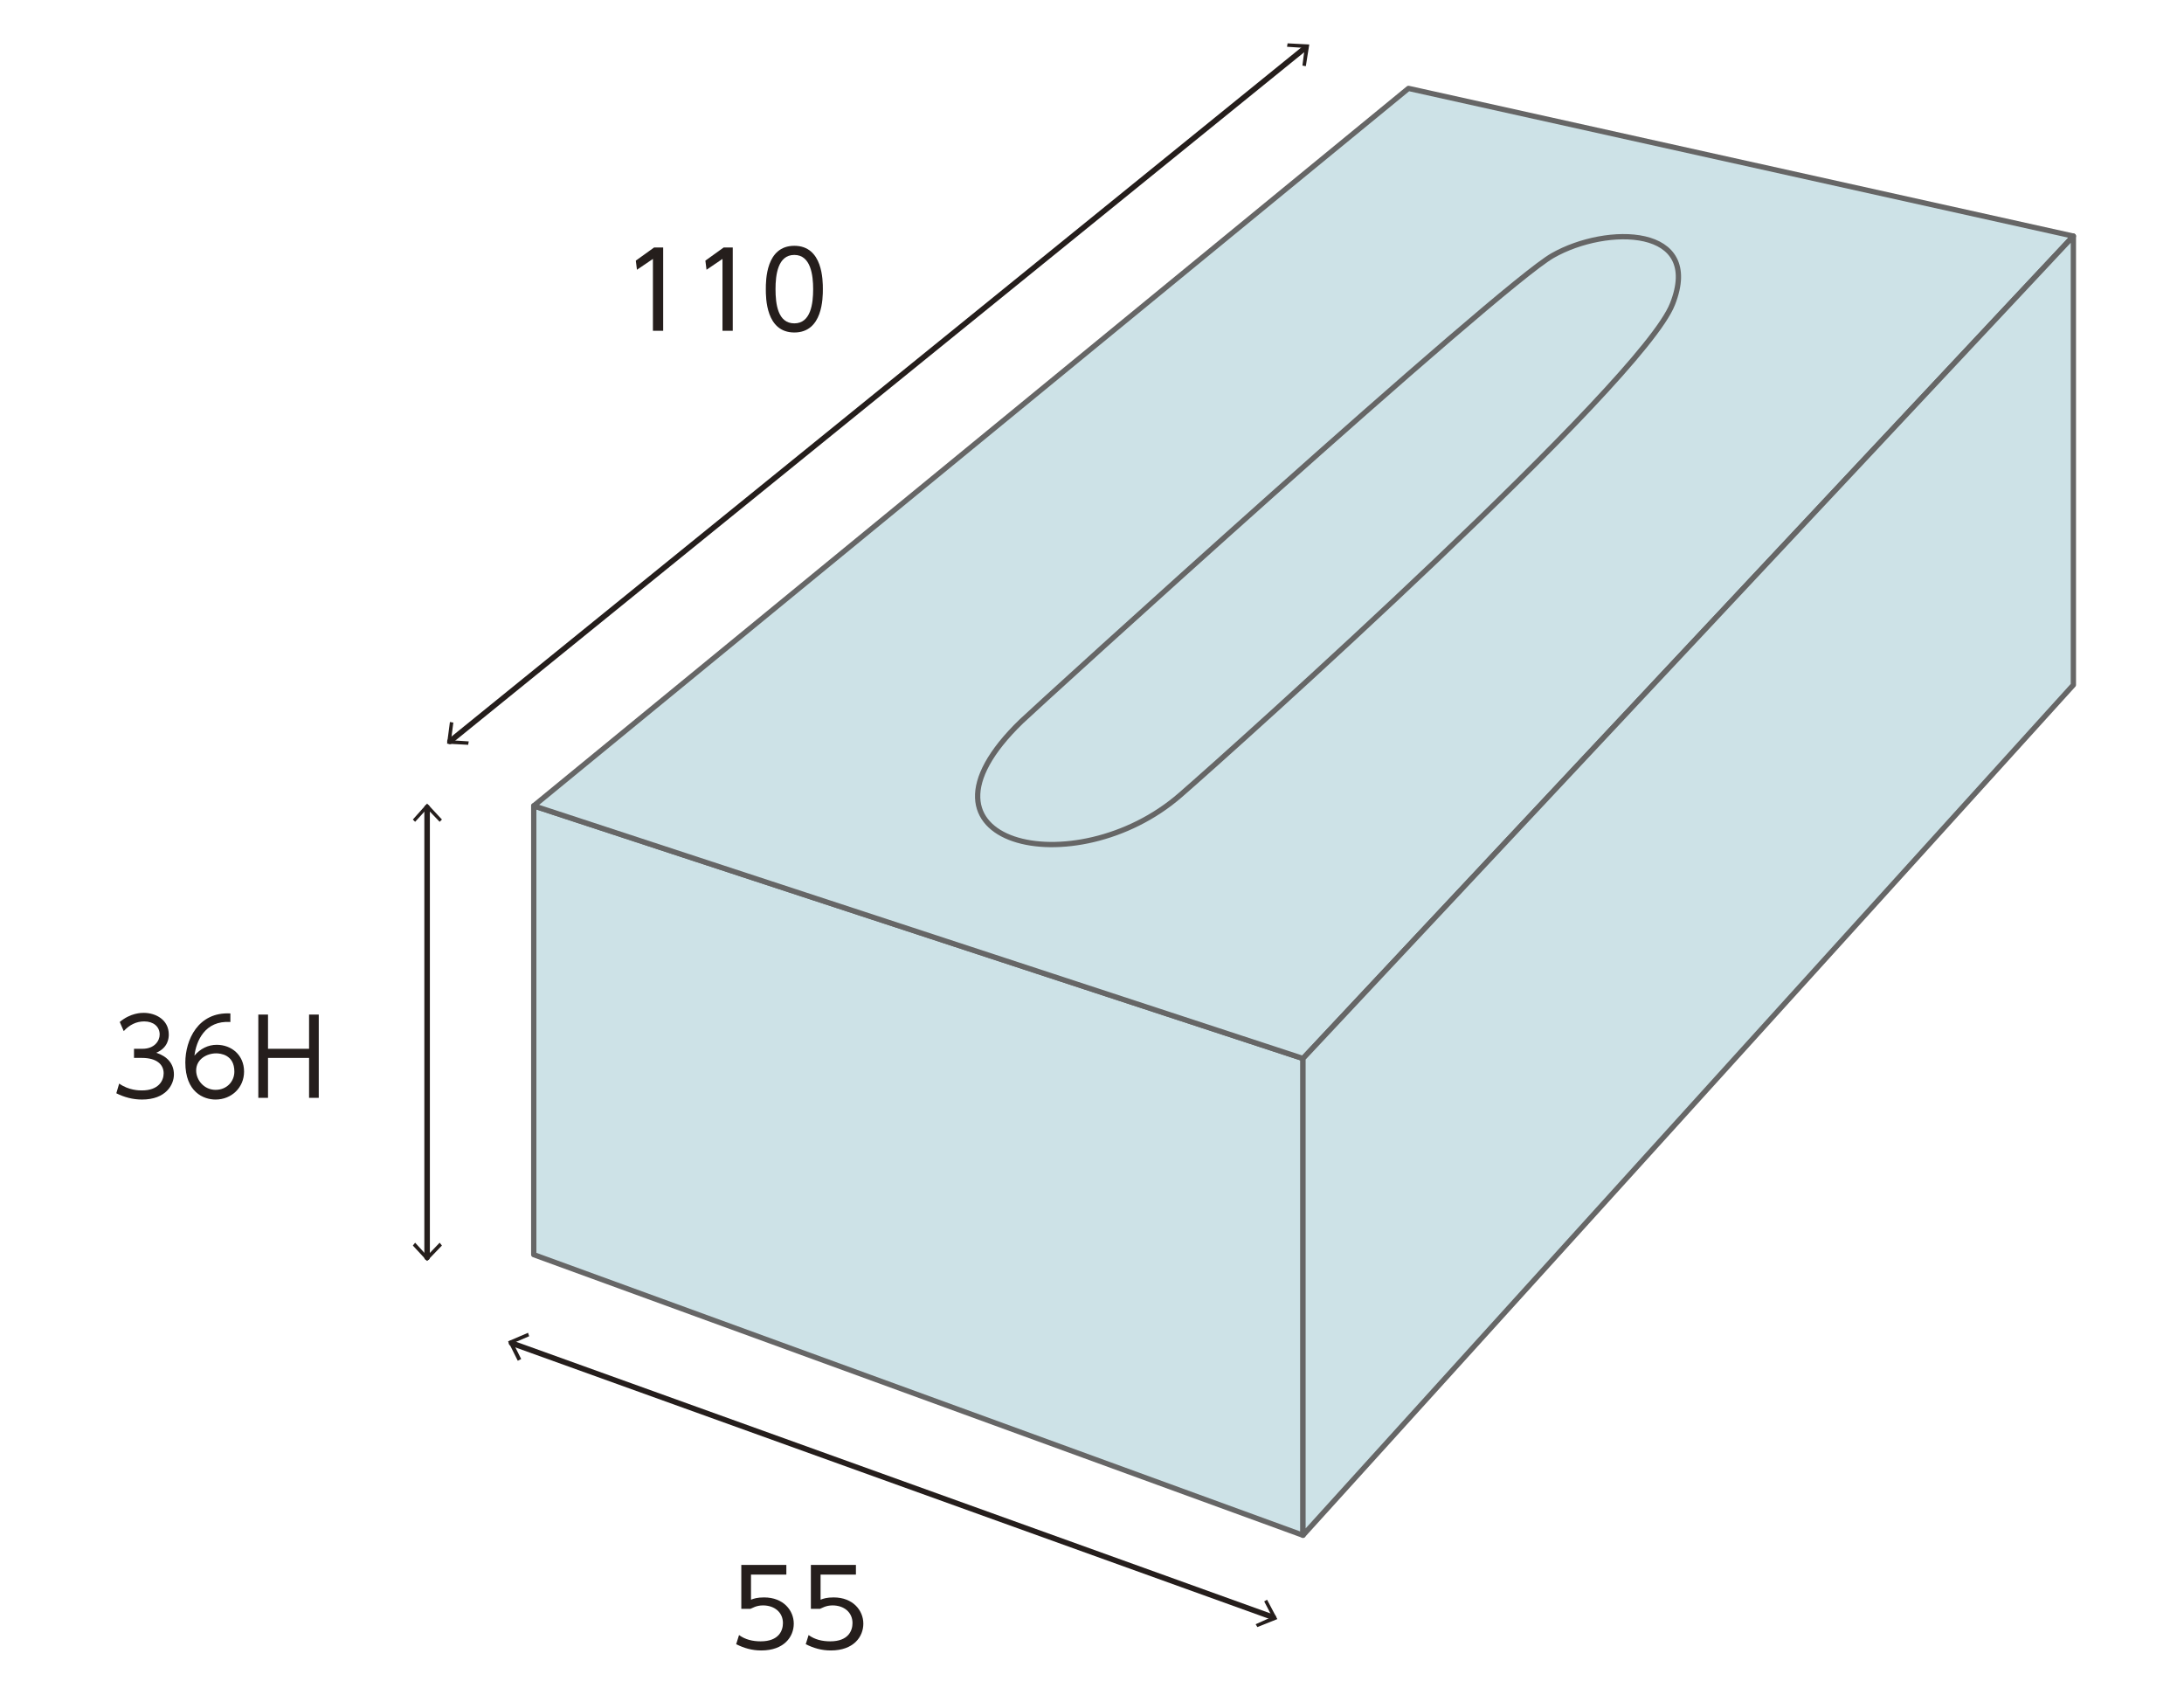 <?xml version="1.0" encoding="utf-8"?>
<!-- Generator: Adobe Illustrator 24.3.1, SVG Export Plug-In . SVG Version: 6.00 Build 0)  -->
<svg version="1.1" id="design" xmlns="http://www.w3.org/2000/svg" xmlns:xlink="http://www.w3.org/1999/xlink" x="0px" y="0px"
	 width="383px" height="296px" viewBox="0 0 383 296" style="enable-background:new 0 0 383 296;" xml:space="preserve">
<style type="text/css">
	.st0{fill:#FFFFFF;}
	.st1{clip-path:url(#SVGID_2_);}
	.st2{fill:#FF0000;}
	.st3{fill:#CAE9F1;stroke:#333333;stroke-linecap:round;stroke-linejoin:round;stroke-miterlimit:10;}
	.st4{fill:#448CDB;}
	.st5{fill:#BD7211;}
	.st6{fill:#8F5412;}
	.st7{fill:#D5D4D1;}
	.st8{fill:#040000;}
	.st9{fill:#920B13;}
	.st10{fill:#F29600;}
	.st11{fill:#353332;}
	.st12{fill:#CDE2E7;stroke:#666666;stroke-width:0.927;stroke-linecap:round;stroke-linejoin:round;stroke-miterlimit:10;}
	.st13{fill:none;stroke:#251E1C;stroke-width:0.97;stroke-linecap:round;stroke-linejoin:round;}
	.st14{fill:#251E1C;}
	.st15{fill:#CDE2E7;stroke:#666666;stroke-width:1.205;stroke-linecap:round;stroke-linejoin:round;stroke-miterlimit:10;}
	.st16{fill:none;stroke:#251E1C;stroke-width:0.803;stroke-linecap:round;stroke-linejoin:round;}
	.st17{fill:#CDE2E7;stroke:#666666;stroke-width:1.006;stroke-linecap:round;stroke-linejoin:round;stroke-miterlimit:10;}
	.st18{fill:#CDE2E7;stroke:#666666;stroke-width:1.198;stroke-linecap:round;stroke-linejoin:round;stroke-miterlimit:10;}
	.st19{fill:none;stroke:#251E1C;stroke-width:0.798;stroke-linecap:round;stroke-linejoin:round;}
	.st20{fill:#CDE2E7;stroke:#666666;stroke-width:1.008;stroke-linecap:round;stroke-linejoin:round;stroke-miterlimit:10;}
	.st21{fill:none;stroke:#251E1C;stroke-width:0.672;stroke-linecap:round;stroke-linejoin:round;}
	.st22{fill:#CDE2E7;stroke:#666666;stroke-width:1.003;stroke-linecap:round;stroke-linejoin:round;stroke-miterlimit:10;}
	.st23{fill:none;stroke:#251E1C;stroke-width:0.669;stroke-linecap:round;stroke-linejoin:round;}
</style>
<g>
	<polygon class="st12" points="228.5,269.2 93.6,220 93.6,141.3 228.5,185.6 	"/>
	<polyline class="st12" points="228.5,185.6 93.6,141.3 247,15.5 363.6,41.4 228.5,185.6 	"/>
	<polygon class="st12" points="363.6,120.1 228.5,269.2 228.5,185.6 363.6,41.4 	"/>
	<path class="st12" d="M179.1,126.5c-22.3,21.6,9.4,29,27.9,12.9c9.9-8.6,81-72.4,86.3-86.1c5.4-13.7-11.5-13.9-21-8.5
		S181.8,123.9,179.1,126.5z"/>
	<g>
		<g>
			<line class="st13" x1="74.9" y1="141.6" x2="74.9" y2="220.5"/>
			<g>
				<polygon class="st14" points="72.4,143.7 72.8,144.1 74.9,141.8 77.1,144.1 77.5,143.7 74.9,140.9 				"/>
			</g>
			<g>
				<polygon class="st14" points="72.4,218.4 72.8,217.9 74.9,220.2 77.1,217.9 77.5,218.4 74.9,221.1 				"/>
			</g>
		</g>
	</g>
	<g>
		<g>
			<line class="st13" x1="78.9" y1="130" x2="229" y2="8.3"/>
			<g>
				<polygon class="st14" points="82.1,130.6 82.2,130 79.1,129.8 79.5,126.7 78.9,126.6 78.4,130.4 				"/>
			</g>
			<g>
				<polygon class="st14" points="229,11.6 228.4,11.5 228.8,8.4 225.7,8.2 225.8,7.6 229.6,7.8 				"/>
			</g>
		</g>
	</g>
	<g>
		<g>
			<line class="st13" x1="89.7" y1="235.5" x2="223.3" y2="283.6"/>
			<g>
				<polygon class="st14" points="90.8,238.6 91.4,238.3 90,235.5 92.8,234.3 92.6,233.7 89.1,235.2 				"/>
			</g>
			<g>
				<polygon class="st14" points="220.5,285.3 220.2,284.8 223.1,283.5 221.7,280.8 222.2,280.5 224,283.9 				"/>
			</g>
		</g>
	</g>
	<g>
		<path class="st14" d="M114.7,43.4h1.6V58h-1.8V45.4l-2.8,1.9l-0.2-1.6L114.7,43.4z"/>
		<path class="st14" d="M126.9,43.4h1.6V58h-1.8V45.4l-2.8,1.9l-0.2-1.6L126.9,43.4z"/>
		<path class="st14" d="M134.3,50.7c0-1.5,0-7.6,5-7.6s5,6.1,5,7.6s0,7.6-5,7.6S134.3,52.2,134.3,50.7z M142.6,50.7
			c0-2.4-0.4-6-3.3-6c-2.9,0-3.3,3.5-3.3,6c0,2.6,0.4,6,3.3,6C142.2,56.7,142.6,53.2,142.6,50.7z"/>
	</g>
	<g>
		<path class="st14" d="M138,276.1h-6.3v4.4c0.5-0.2,1.1-0.4,2.3-0.4c3.4,0,5.2,2.3,5.2,4.6c0,2.3-1.7,4.7-5.7,4.7
			c-1.6,0-3-0.4-4.4-1.1l0.5-1.6c1.1,0.8,2.4,1.1,3.8,1.1c3.2,0,3.9-1.9,3.9-3.2c0-1.9-1.5-3.1-3.5-3.1c-1.2,0-1.9,0.5-2.2,0.6h-1.6
			v-7.7h7.9V276.1z"/>
		<path class="st14" d="M150.2,276.1h-6.3v4.4c0.5-0.2,1.1-0.4,2.3-0.4c3.4,0,5.2,2.3,5.2,4.6c0,2.3-1.7,4.7-5.7,4.7
			c-1.6,0-3-0.4-4.4-1.1l0.5-1.6c1.1,0.8,2.4,1.1,3.8,1.1c3.2,0,3.9-1.9,3.9-3.2c0-1.9-1.5-3.1-3.5-3.1c-1.2,0-1.9,0.5-2.2,0.6h-1.6
			v-7.7h7.9V276.1z"/>
	</g>
	<g>
		<path class="st14" d="M20.9,190c1.7,1.2,3.5,1.2,4,1.2c2.9,0,3.8-1.7,3.8-3c0-1.6-1.3-2.7-3.8-2.7h-1.4v-1.6H25c2.1,0,3-1.4,3-2.5
			c0-1.4-1.1-2.3-2.7-2.3c-1.4,0-2.6,0.6-3.6,1.7l-0.7-1.6c1.9-1.6,3.8-1.6,4.2-1.6c2.1,0,4.4,1.2,4.4,3.8c0,0.6-0.1,2.3-2.2,3.2
			c1.9,0.6,3.1,1.9,3.1,3.8c0,1.8-1.4,4.4-5.6,4.4c-1.6,0-3.1-0.4-4.5-1.1L20.9,190z"/>
		<path class="st14" d="M40.4,179.2c-4.5-0.3-6,3.4-6.3,5.9c1-1.2,2.4-1.9,3.9-1.9c2.6,0,4.8,1.8,4.8,4.7c0,2.8-2.2,4.9-5,4.9
			c-2.1,0-5.3-1.3-5.3-6.5c0-3.9,2.2-8.9,7.9-8.6V179.2z M37.9,184.7c-1.6,0-3.5,1-3.5,3c0,1.7,1.4,3.4,3.4,3.4c2,0,3.3-1.5,3.3-3.2
			C41.1,184.9,38.6,184.7,37.9,184.7z"/>
		<path class="st14" d="M54.2,183.9v-6h1.7v14.6h-1.7v-7H47v7h-1.7v-14.6H47v6H54.2z"/>
	</g>
</g>
</svg>
